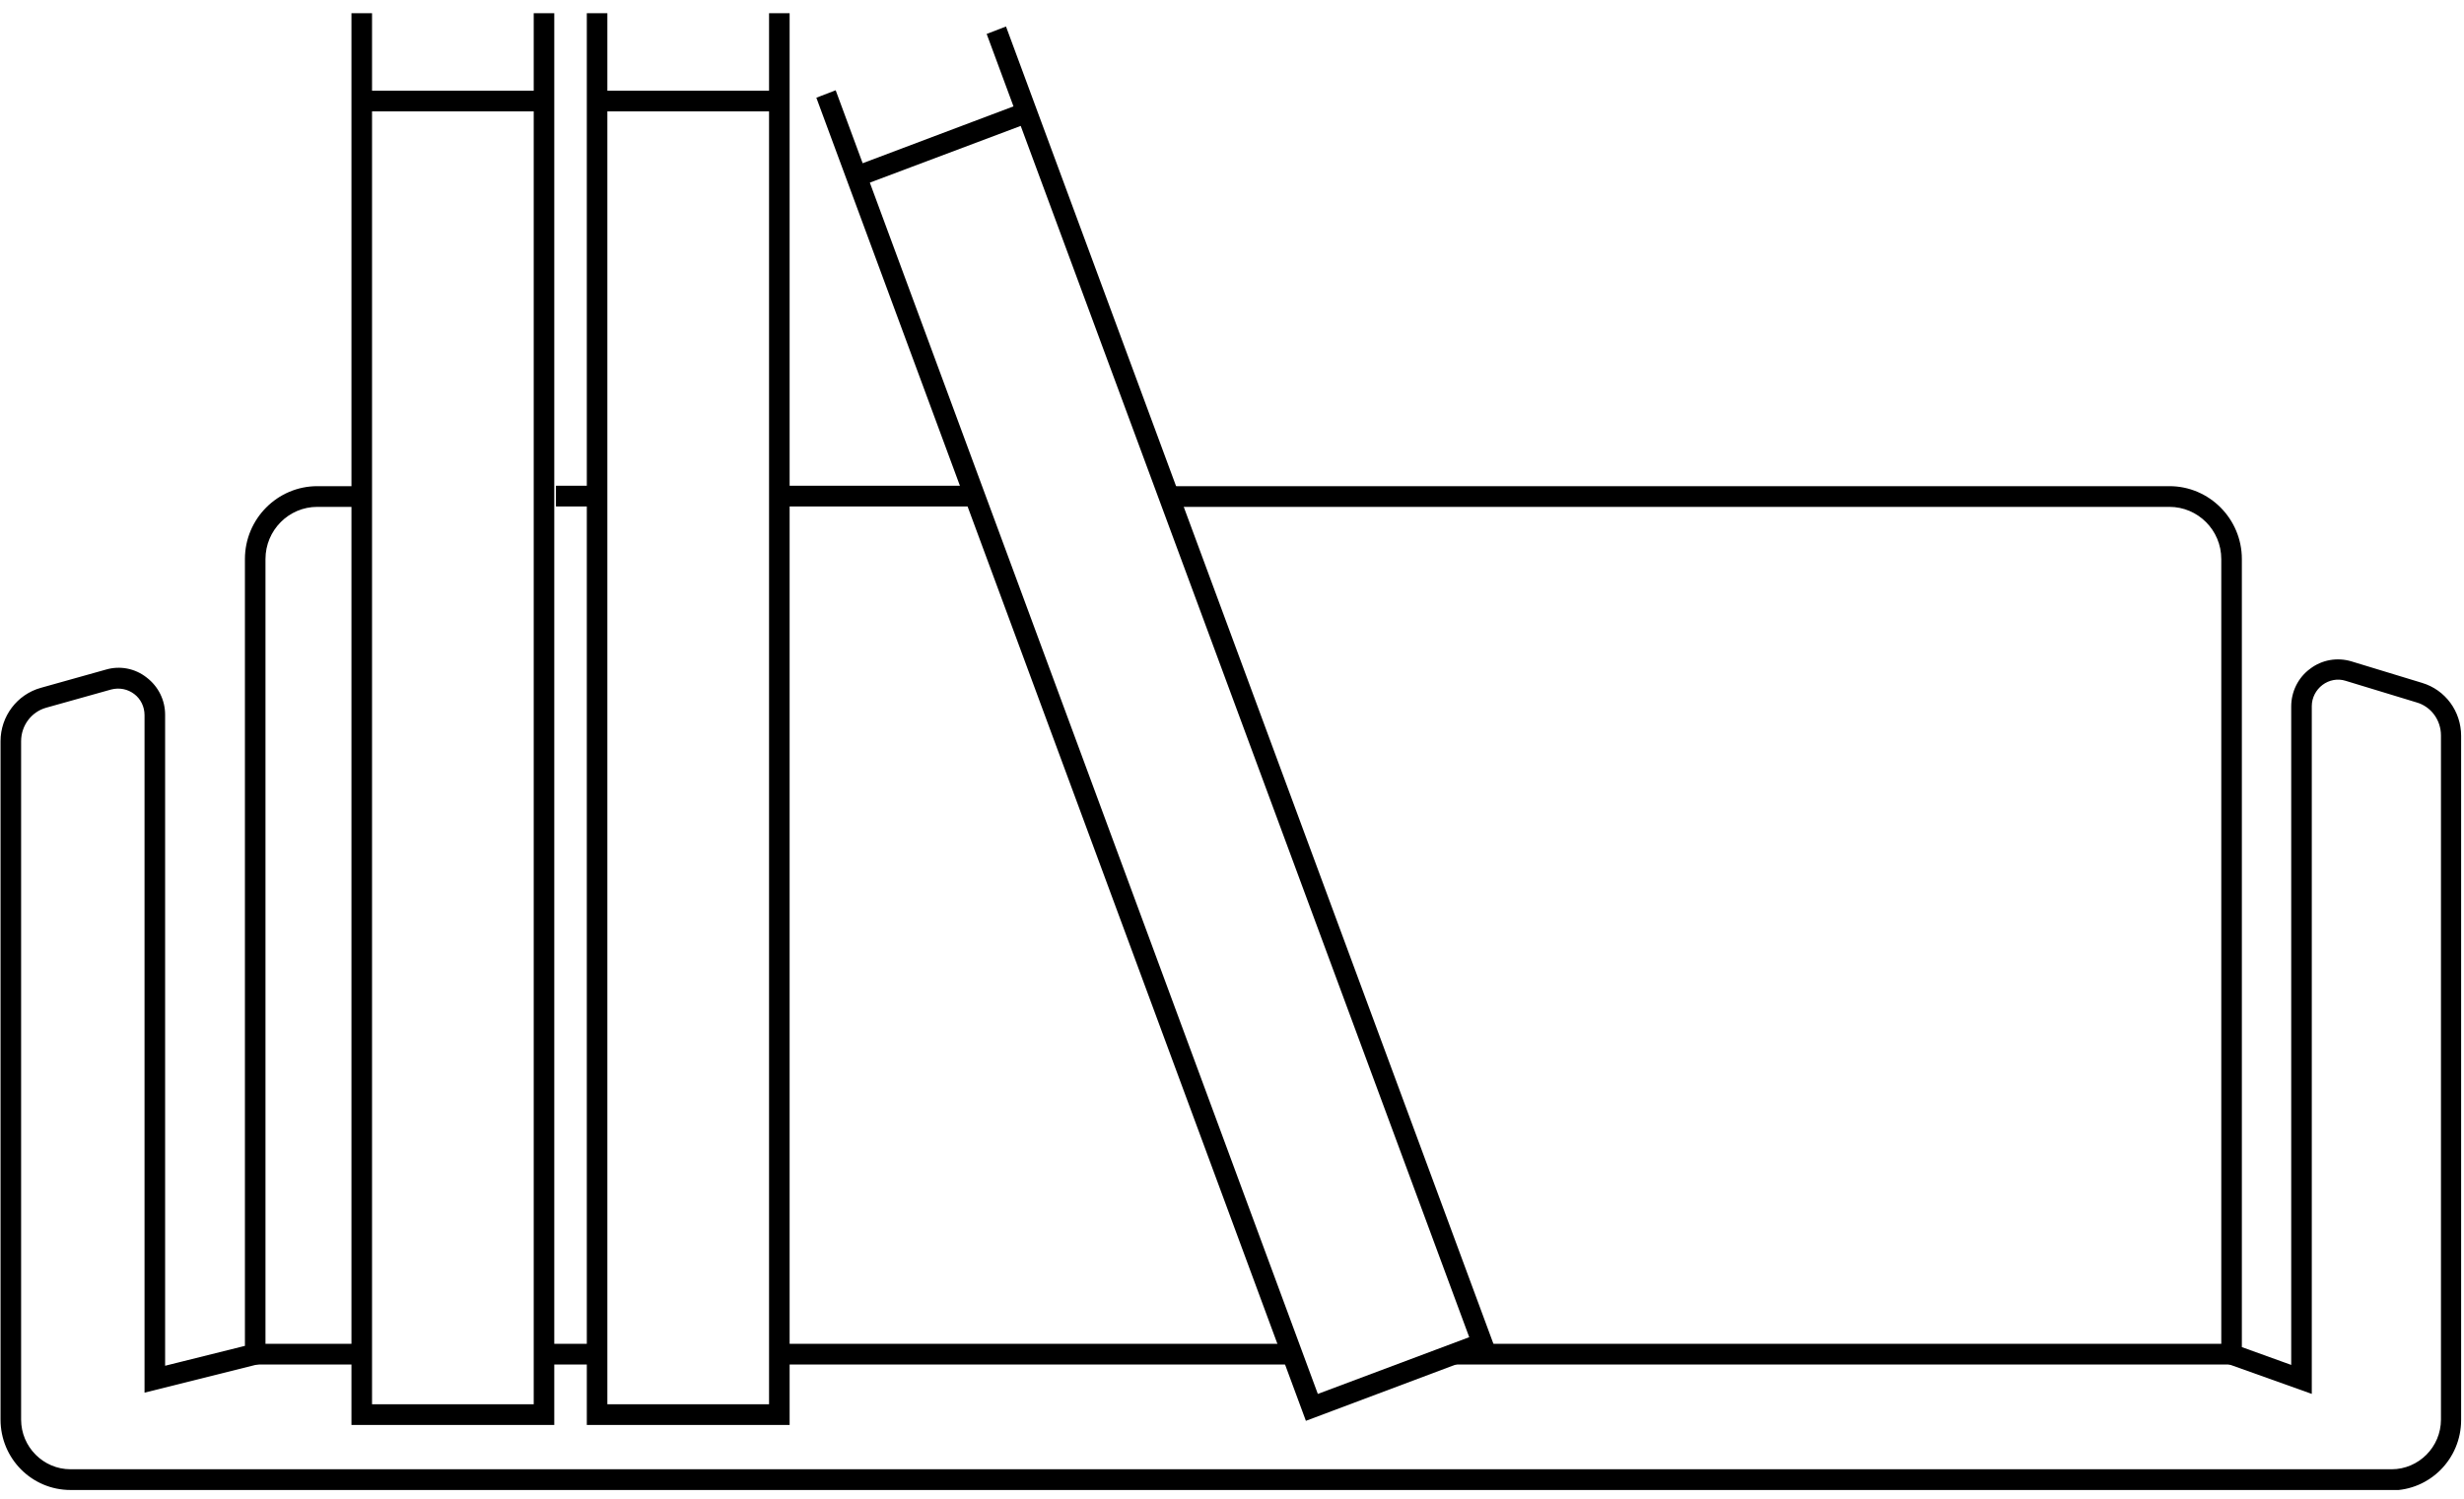 <svg xmlns="http://www.w3.org/2000/svg" width="97" height="59" viewBox="0 0 97 59" fill="none"><g clip-path="url(#clip0_649_14956)"><path d="M21.82 56.1H13.836V0.521H14.646V55.285H21.011V0.521H21.82V56.1Z" fill="black"></path><path d="M21.4 3.57H14.241V4.385H21.4V3.57Z" fill="black"></path><path d="M31.085 56.1H23.101V0.521H23.91V55.285H30.275V0.521H31.085V56.1Z" fill="black"></path><path d="M30.68 3.57H23.505V4.385H30.68V3.57Z" fill="black"></path><path d="M51.409 55.937L51.264 55.546L32.137 3.847L32.898 3.554L51.879 54.878L57.839 52.644L38.842 1.336L39.603 1.043L58.876 53.133L51.409 55.937Z" fill="black"></path><path d="M33.854 7.336L33.579 6.57L40.284 4.042L40.576 4.809L33.854 7.336Z" fill="black"></path><path d="M38.373 19.123H30.793V19.939H38.373V19.123Z" fill="black"></path><path d="M23.521 19.123H21.886V19.939H23.521V19.123Z" fill="black"></path><path d="M94.15 58.66H2.775C1.252 58.66 0.021 57.421 0.021 55.888V29.183C0.021 28.204 0.669 27.34 1.609 27.079L4.168 26.362C4.718 26.199 5.317 26.313 5.771 26.672C6.241 27.031 6.5 27.569 6.5 28.139V53.769L9.642 52.986V22.009C9.642 20.428 10.921 19.14 12.492 19.14H14.241V19.955H12.492C11.358 19.955 10.451 20.884 10.451 22.009V53.638L5.69 54.828V28.156C5.69 27.829 5.544 27.52 5.285 27.324C5.026 27.128 4.702 27.063 4.378 27.145L1.819 27.862C1.236 28.025 0.831 28.563 0.831 29.183V55.888C0.831 56.964 1.706 57.844 2.775 57.844H94.15C95.219 57.844 96.093 56.964 96.093 55.888V28.954C96.093 28.351 95.705 27.813 95.122 27.65L92.336 26.802C92.028 26.704 91.688 26.77 91.429 26.965C91.17 27.161 91.008 27.471 91.008 27.797V54.877L87.445 53.605V22.009C87.445 20.868 86.522 19.955 85.404 19.955H46.001V19.14H85.404C86.975 19.14 88.255 20.428 88.255 22.009V53.035L90.198 53.736V27.813C90.198 27.226 90.474 26.672 90.943 26.329C91.413 25.971 92.012 25.873 92.563 26.036L95.348 26.884C96.272 27.161 96.887 28.009 96.887 28.971V55.904C96.887 57.437 95.656 58.676 94.134 58.676L94.15 58.66Z" fill="black"></path><path d="M87.882 52.905H57.24V53.72H87.882V52.905Z" fill="black"></path><path d="M50.616 52.905H30.68V53.72H50.616V52.905Z" fill="black"></path><path d="M23.504 52.905H21.383V53.72H23.504V52.905Z" fill="black"></path><path d="M14.258 52.905H10.047V53.72H14.258V52.905Z" fill="black"></path></g><defs><clipPath id="clip0_649_14956"><rect width="96.898" height="58.139" fill="white" transform="translate(0.021 0.521)"></rect></clipPath></defs></svg>